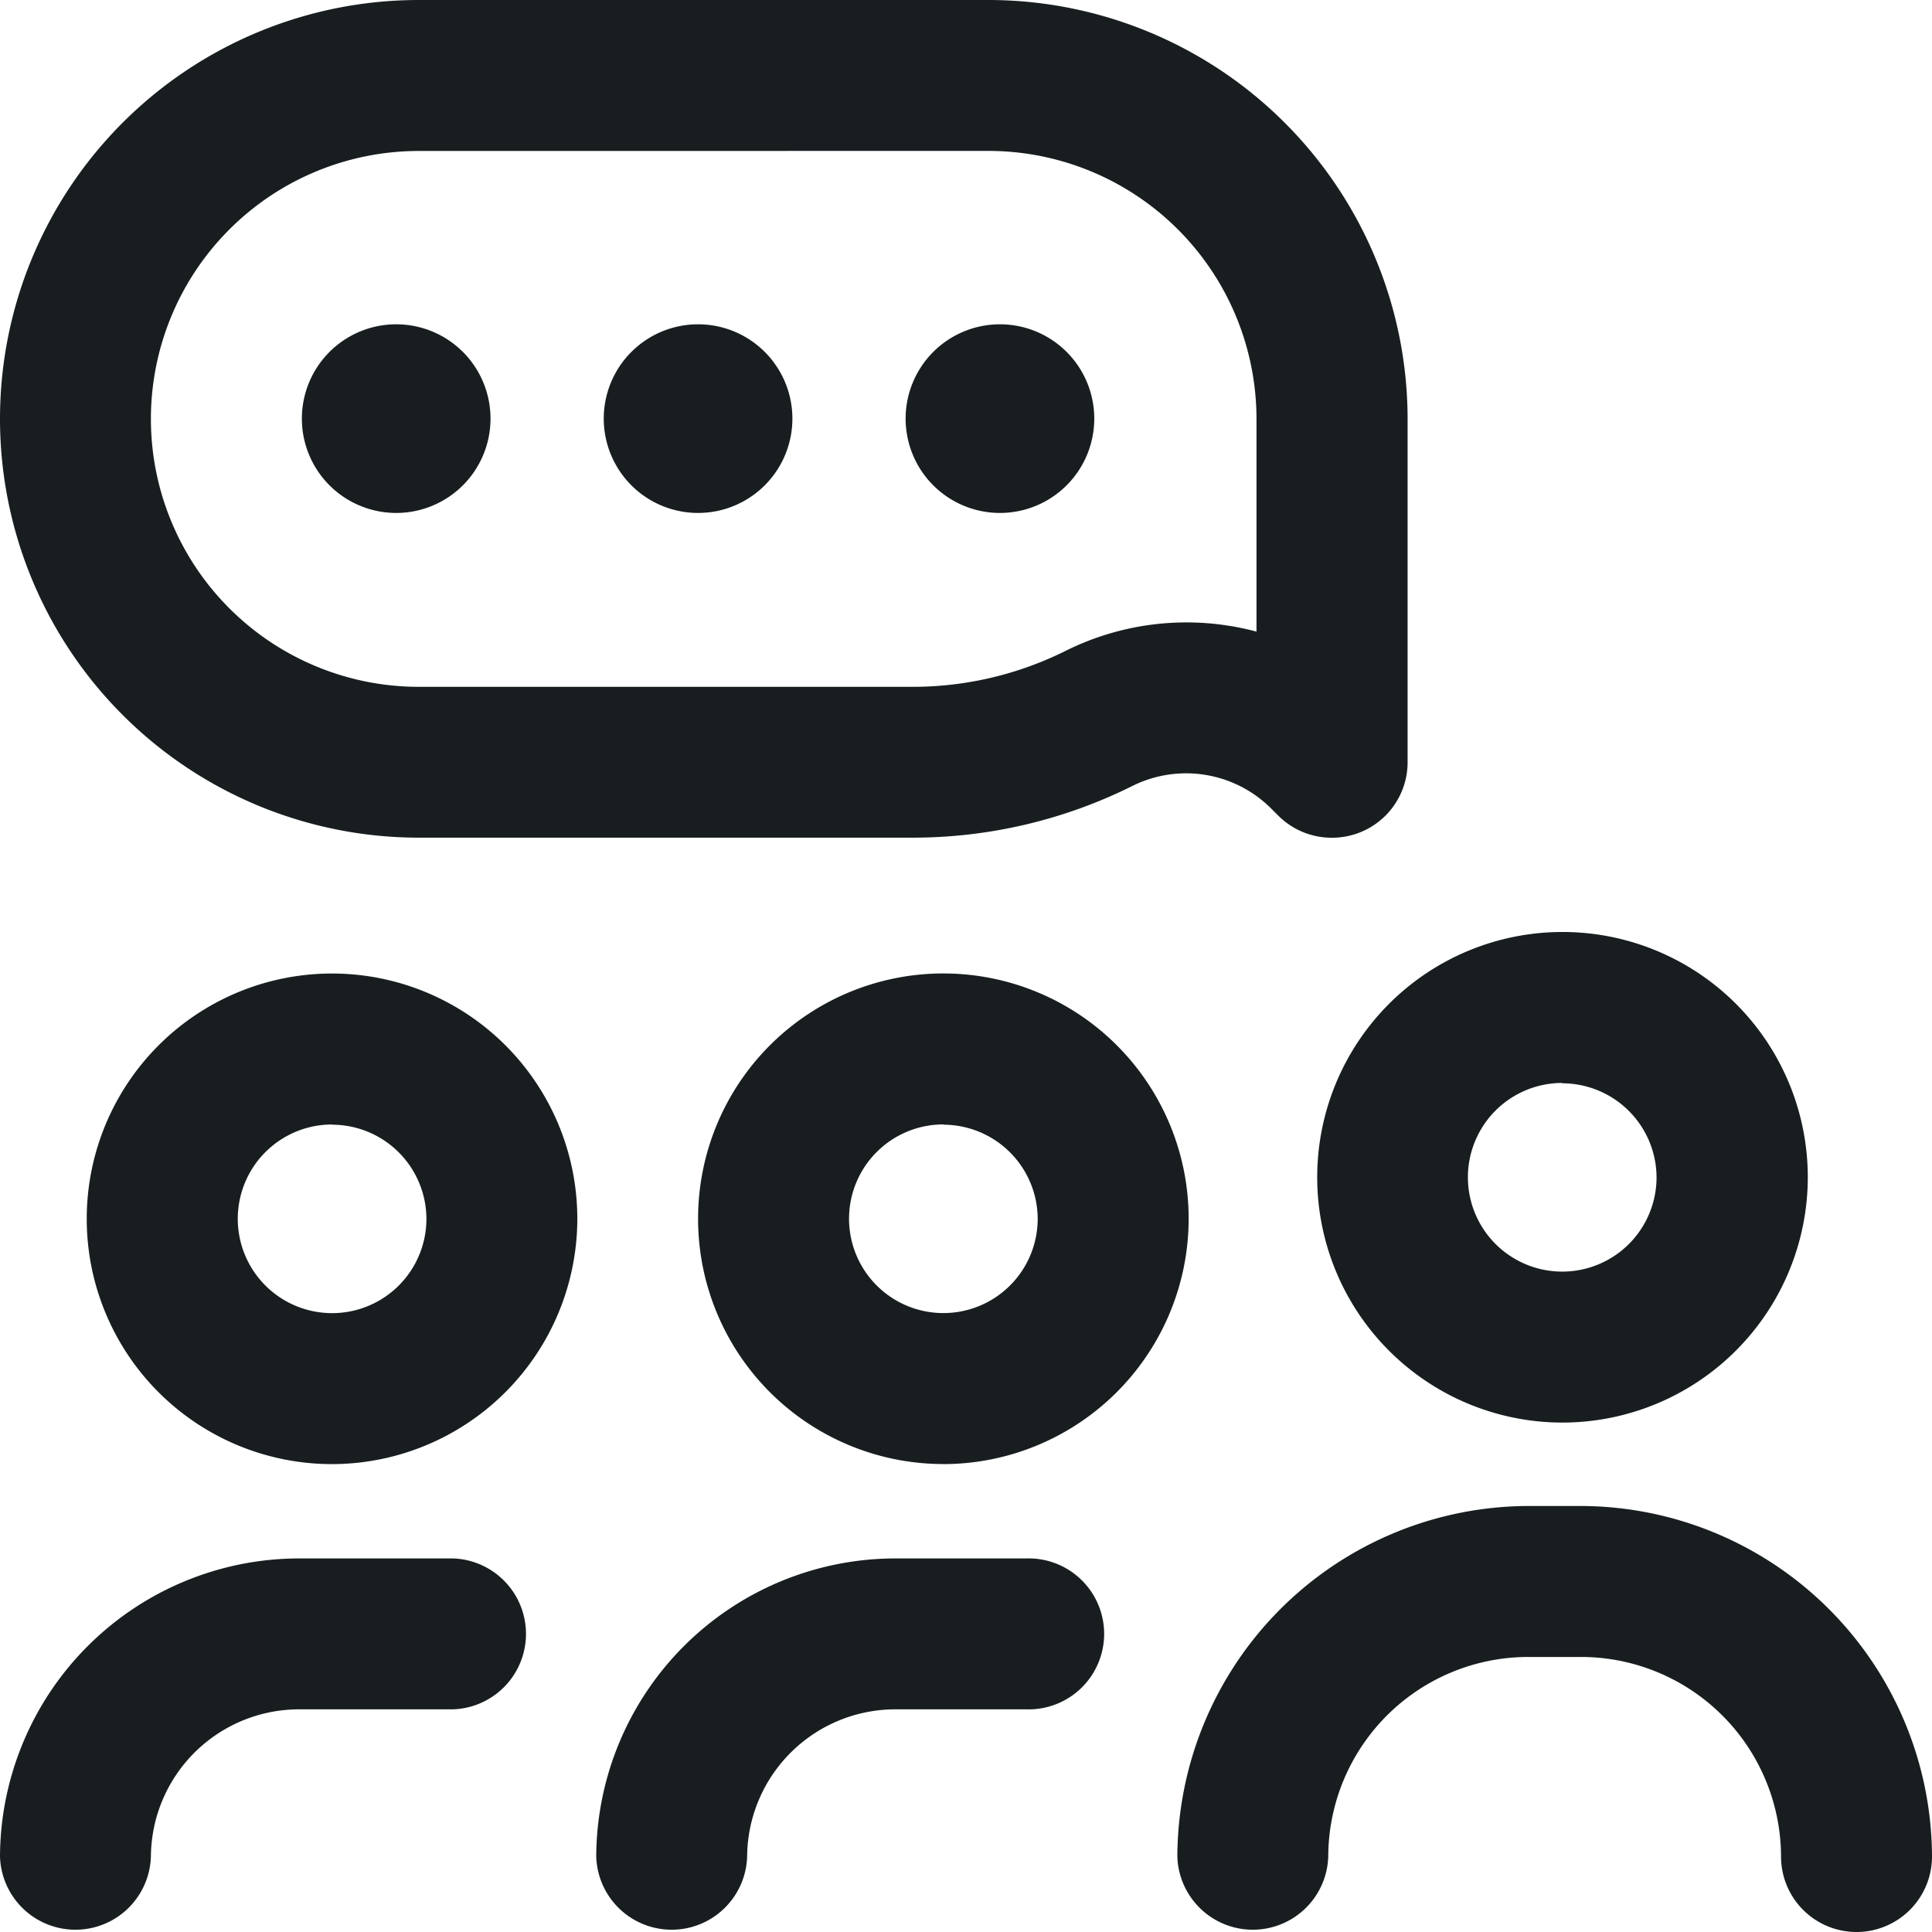 <svg xmlns="http://www.w3.org/2000/svg" viewBox="0 0 28 28">
  <path fill="#181e20" d="M22.641 20.617a3.555 3.555 0 113.559-3.555 3.559 3.559 0 01-3.559 3.555zm0-4.922a1.367 1.367 0 101.367 1.367 1.369 1.369 0 00-1.367-1.362zm-8.969 5.523a3.555 3.555 0 113.555-3.555 3.559 3.559 0 01-3.555 3.556zm0-4.922a1.367 1.367 0 101.367 1.367 1.369 1.369 0 00-1.367-1.363zm-2.844 10.61a2.149 2.149 0 012.16-2.133h1.887a1.094 1.094 0 100-2.187h-1.887a4.339 4.339 0 00-4.347 4.32 1.094 1.094 0 002.187 0zm-6.016-5.687a3.555 3.555 0 113.555-3.555 3.559 3.559 0 01-3.555 3.555zm0-4.922a1.367 1.367 0 101.368 1.367A1.369 1.369 0 004.812 16.3zM2.187 26.906a2.149 2.149 0 012.16-2.133h2.215a1.094 1.094 0 000-2.187H4.347A4.339 4.339 0 000 26.906a1.094 1.094 0 002.187 0zM19.3 12.141a1.094 1.094 0 01-.774-.32l-.1-.1a1.745 1.745 0 00-2.013-.331 7.136 7.136 0 01-3.209.75H6.07A6.07 6.07 0 116.07 0h8.258A6.077 6.077 0 0120.4 6.07v4.977a1.094 1.094 0 01-1.1 1.094zM6.07 2.188a3.883 3.883 0 000 7.766h7.139a4.967 4.967 0 002.234-.521 3.927 3.927 0 012.767-.279V6.07a3.887 3.887 0 00-3.883-3.883zM26.906 28a1.094 1.094 0 01-1.094-1.094 2.9 2.9 0 00-2.91-2.892h-.742a2.9 2.9 0 00-2.91 2.892 1.094 1.094 0 01-2.187 0 5.1 5.1 0 015.1-5.08h.737a5.1 5.1 0 015.1 5.08A1.094 1.094 0 0126.906 28zM4.375 6.07A1.367 1.367 0 105.742 4.7a1.367 1.367 0 00-1.367 1.37zm4.375 0a1.367 1.367 0 101.367-1.37A1.367 1.367 0 008.75 6.07zm4.375 0a1.367 1.367 0 101.367-1.37 1.367 1.367 0 00-1.367 1.37z"/>
</svg>

